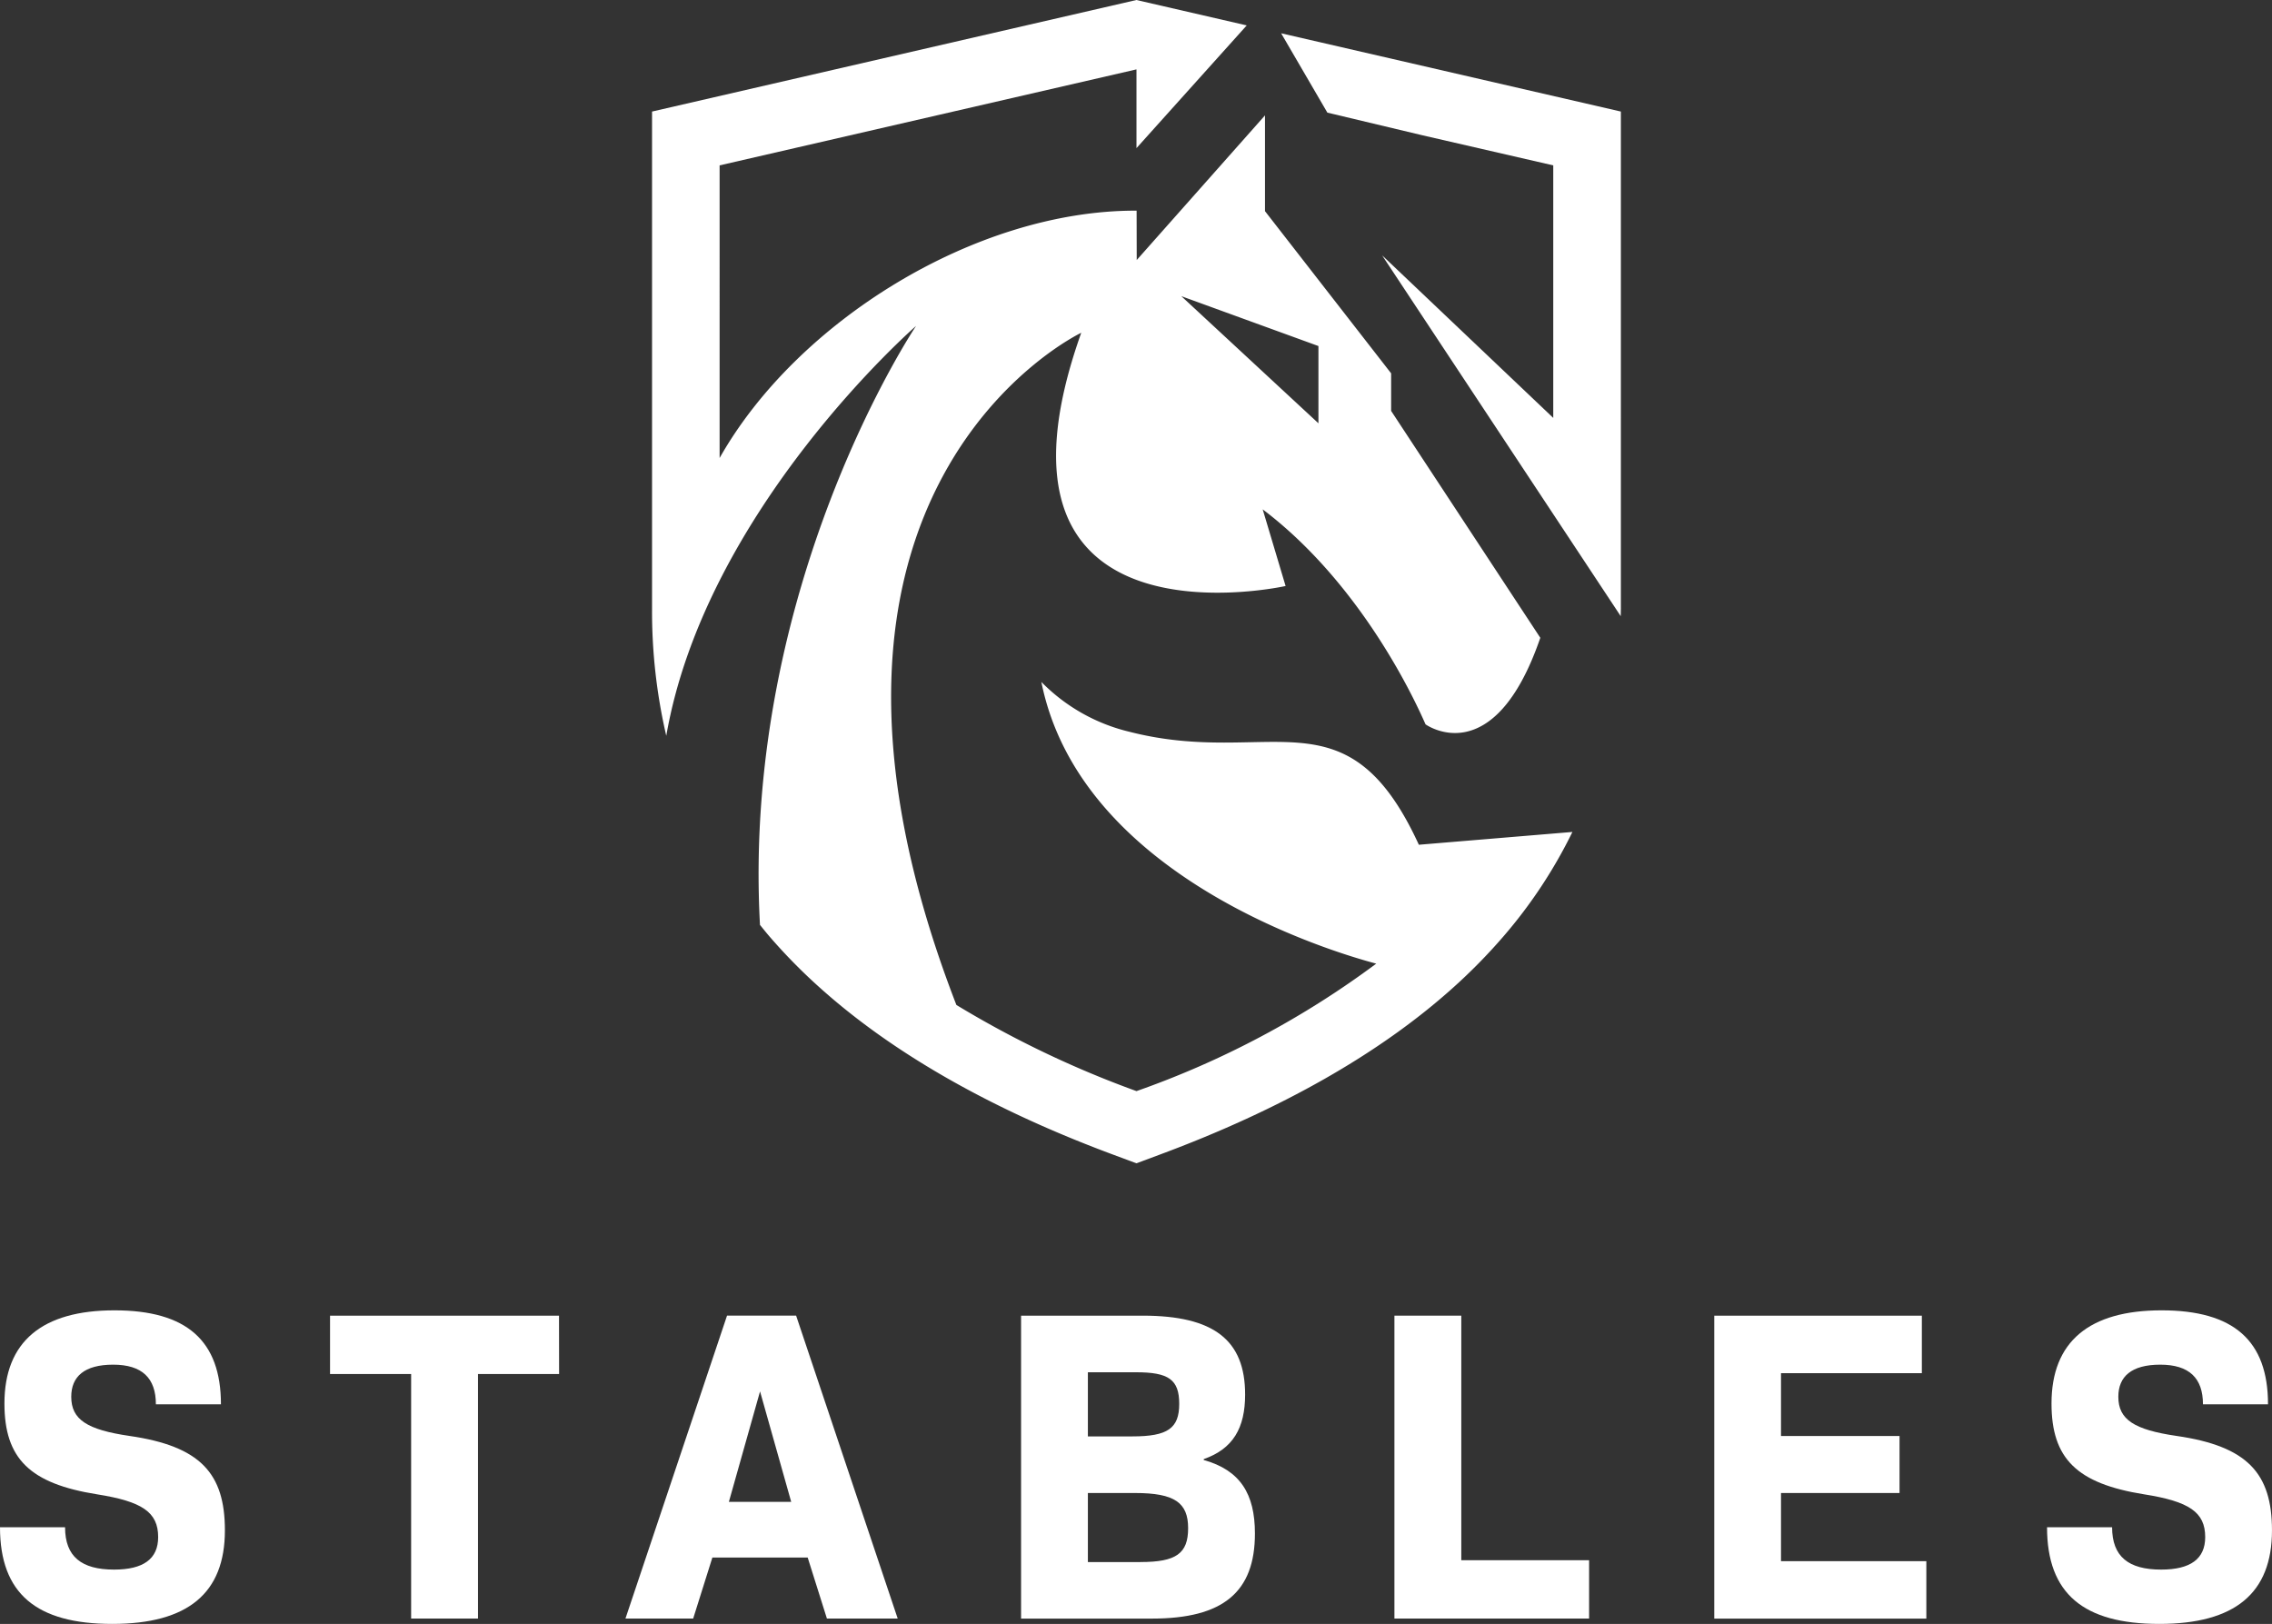 <svg id="stables_logo_wht" xmlns="http://www.w3.org/2000/svg" width="159.694" height="114.145" viewBox="0 0 159.694 114.145">
  <rect x="0" y="0" width="159.694" height="114.145" fill="#333333" stroke="none"/>
  <path id="Path_3923" data-name="Path 3923" d="M334.99,8.72l3.247,5.573,6.691,1.594L354.114,18v17.75l-12.03-11.427,16.772,25.363c0-.177.011-.349.011-.527V14.217l-23.874-5.5Z" transform="translate(-244.939 -6.376)" fill="#fff"/>
  <path id="Path_3924" data-name="Path 3924" d="M224.385,59.371c-5.07-11.032-10.438-5.4-20.331-7.933a12.862,12.862,0,0,1-6.2-3.505c2.739,13.68,20.336,18.952,23.538,19.8a63.361,63.361,0,0,1-16.852,8.96,70.973,70.973,0,0,1-12.659-6.056c-14.091-36.4,8.777-47.247,8.777-47.247-8.124,22.831,14.363,17.8,14.363,17.8l-1.61-5.387c5.984,4.522,9.82,11.411,11.446,15.11,0,0,4.79,3.457,8.067-6.083L222.439,28.882v-2.64l-8.866-11.4V8.11l-9.016,10.167-.008-3.47h-.1c-11.247,0-23.79,7.788-29.21,17.387V11.624l29.3-6.747v5.535l7.75-8.626L204.536,0,170.49,7.841V42.785a38.71,38.71,0,0,0,1,8.935c2.766-15.941,17.556-28.809,17.556-28.809s-12.277,18.245-10.97,42.1c.223.274.441.548.675.82a39.383,39.383,0,0,0,3.556,3.613c5.129,4.6,12.051,8.54,20.573,11.707l1.656.616,1.656-.616c8.519-3.164,15.441-7.1,20.57-11.7a39.4,39.4,0,0,0,3.556-3.616,34.2,34.2,0,0,0,4.863-7.358l-10.8.9Zm-7.056-35.048v5.43l-9.637-8.935,9.637,3.505Z" transform="translate(-124.659)" fill="#fff"/>
  <path id="Path_3925" data-name="Path 3925" d="M0,357.867H4.573c0,2.067,1.159,2.976,3.444,2.976,2.067,0,3.1-.753,3.1-2.285,0-1.753-1.126-2.505-4.29-3.005C2.1,354.8.312,353.047.312,349.166c0-4.352,2.661-6.546,7.734-6.546s7.484,2.129,7.484,6.607H10.957c0-1.847-.97-2.788-3.005-2.788s-2.944.847-2.944,2.255c0,1.6,1.1,2.317,4.1,2.755,4.978.72,6.7,2.629,6.7,6.637,0,4.414-2.6,6.575-7.922,6.575S0,362.534,0,357.867Z" transform="translate(0 -250.518)" fill="#fff"/>
  <path id="Path_3926" data-name="Path 3926" d="M102.414,348.112h-5.7V365.3h-4.7V348.112h-5.7v-4.1h16.094Z" transform="translate(-63.116 -251.534)" fill="#fff"/>
  <path id="Path_3927" data-name="Path 3927" d="M176.349,361.013h-6.7L168.3,365.3H163.54l7.14-21.293h4.855l7.14,21.293H177.7Zm-5.543-3.914h4.384L173,349.333l-2.191,7.766Z" transform="translate(-119.578 -251.534)" fill="#fff"/>
  <path id="Path_3928" data-name="Path 3928" d="M266.98,344.01h8.548c5.011,0,7.2,1.723,7.2,5.543,0,2.349-.847,3.82-2.911,4.54v.062c2.567.72,3.6,2.379,3.6,5.167,0,4.134-2.255,5.981-7.234,5.981H266.98Zm7.828,8.487c2.473,0,3.288-.565,3.288-2.285s-.753-2.223-3.038-2.223h-3.382V352.5h3.132Zm.565,8.831c2.505,0,3.349-.594,3.349-2.379s-.938-2.473-3.726-2.473h-3.32v4.855h3.7Z" transform="translate(-195.211 -251.534)" fill="#fff"/>
  <path id="Path_3929" data-name="Path 3929" d="M378.283,361.2v4.1H364.6V344.01h4.7V361.2Z" transform="translate(-266.589 -251.534)" fill="#fff"/>
  <path id="Path_3930" data-name="Path 3930" d="M463.136,361.273v4.04H448.23V344.02h14.591v4.04h-9.9v4.414h8.331v4.008h-8.331v4.79h10.207Z" transform="translate(-327.738 -251.541)" fill="#fff"/>
  <path id="Path_3931" data-name="Path 3931" d="M535.24,357.867h4.573c0,2.067,1.159,2.976,3.444,2.976,2.067,0,3.1-.753,3.1-2.285,0-1.753-1.126-2.505-4.29-3.005-4.728-.753-6.513-2.505-6.513-6.387,0-4.352,2.661-6.546,7.734-6.546s7.484,2.129,7.484,6.607H546.2c0-1.847-.97-2.788-3.005-2.788s-2.944.847-2.944,2.255c0,1.6,1.1,2.317,4.1,2.755,4.979.72,6.7,2.629,6.7,6.637,0,4.414-2.6,6.575-7.922,6.575S535.24,362.534,535.24,357.867Z" transform="translate(-391.358 -250.518)" fill="#fff"/>
</svg>
